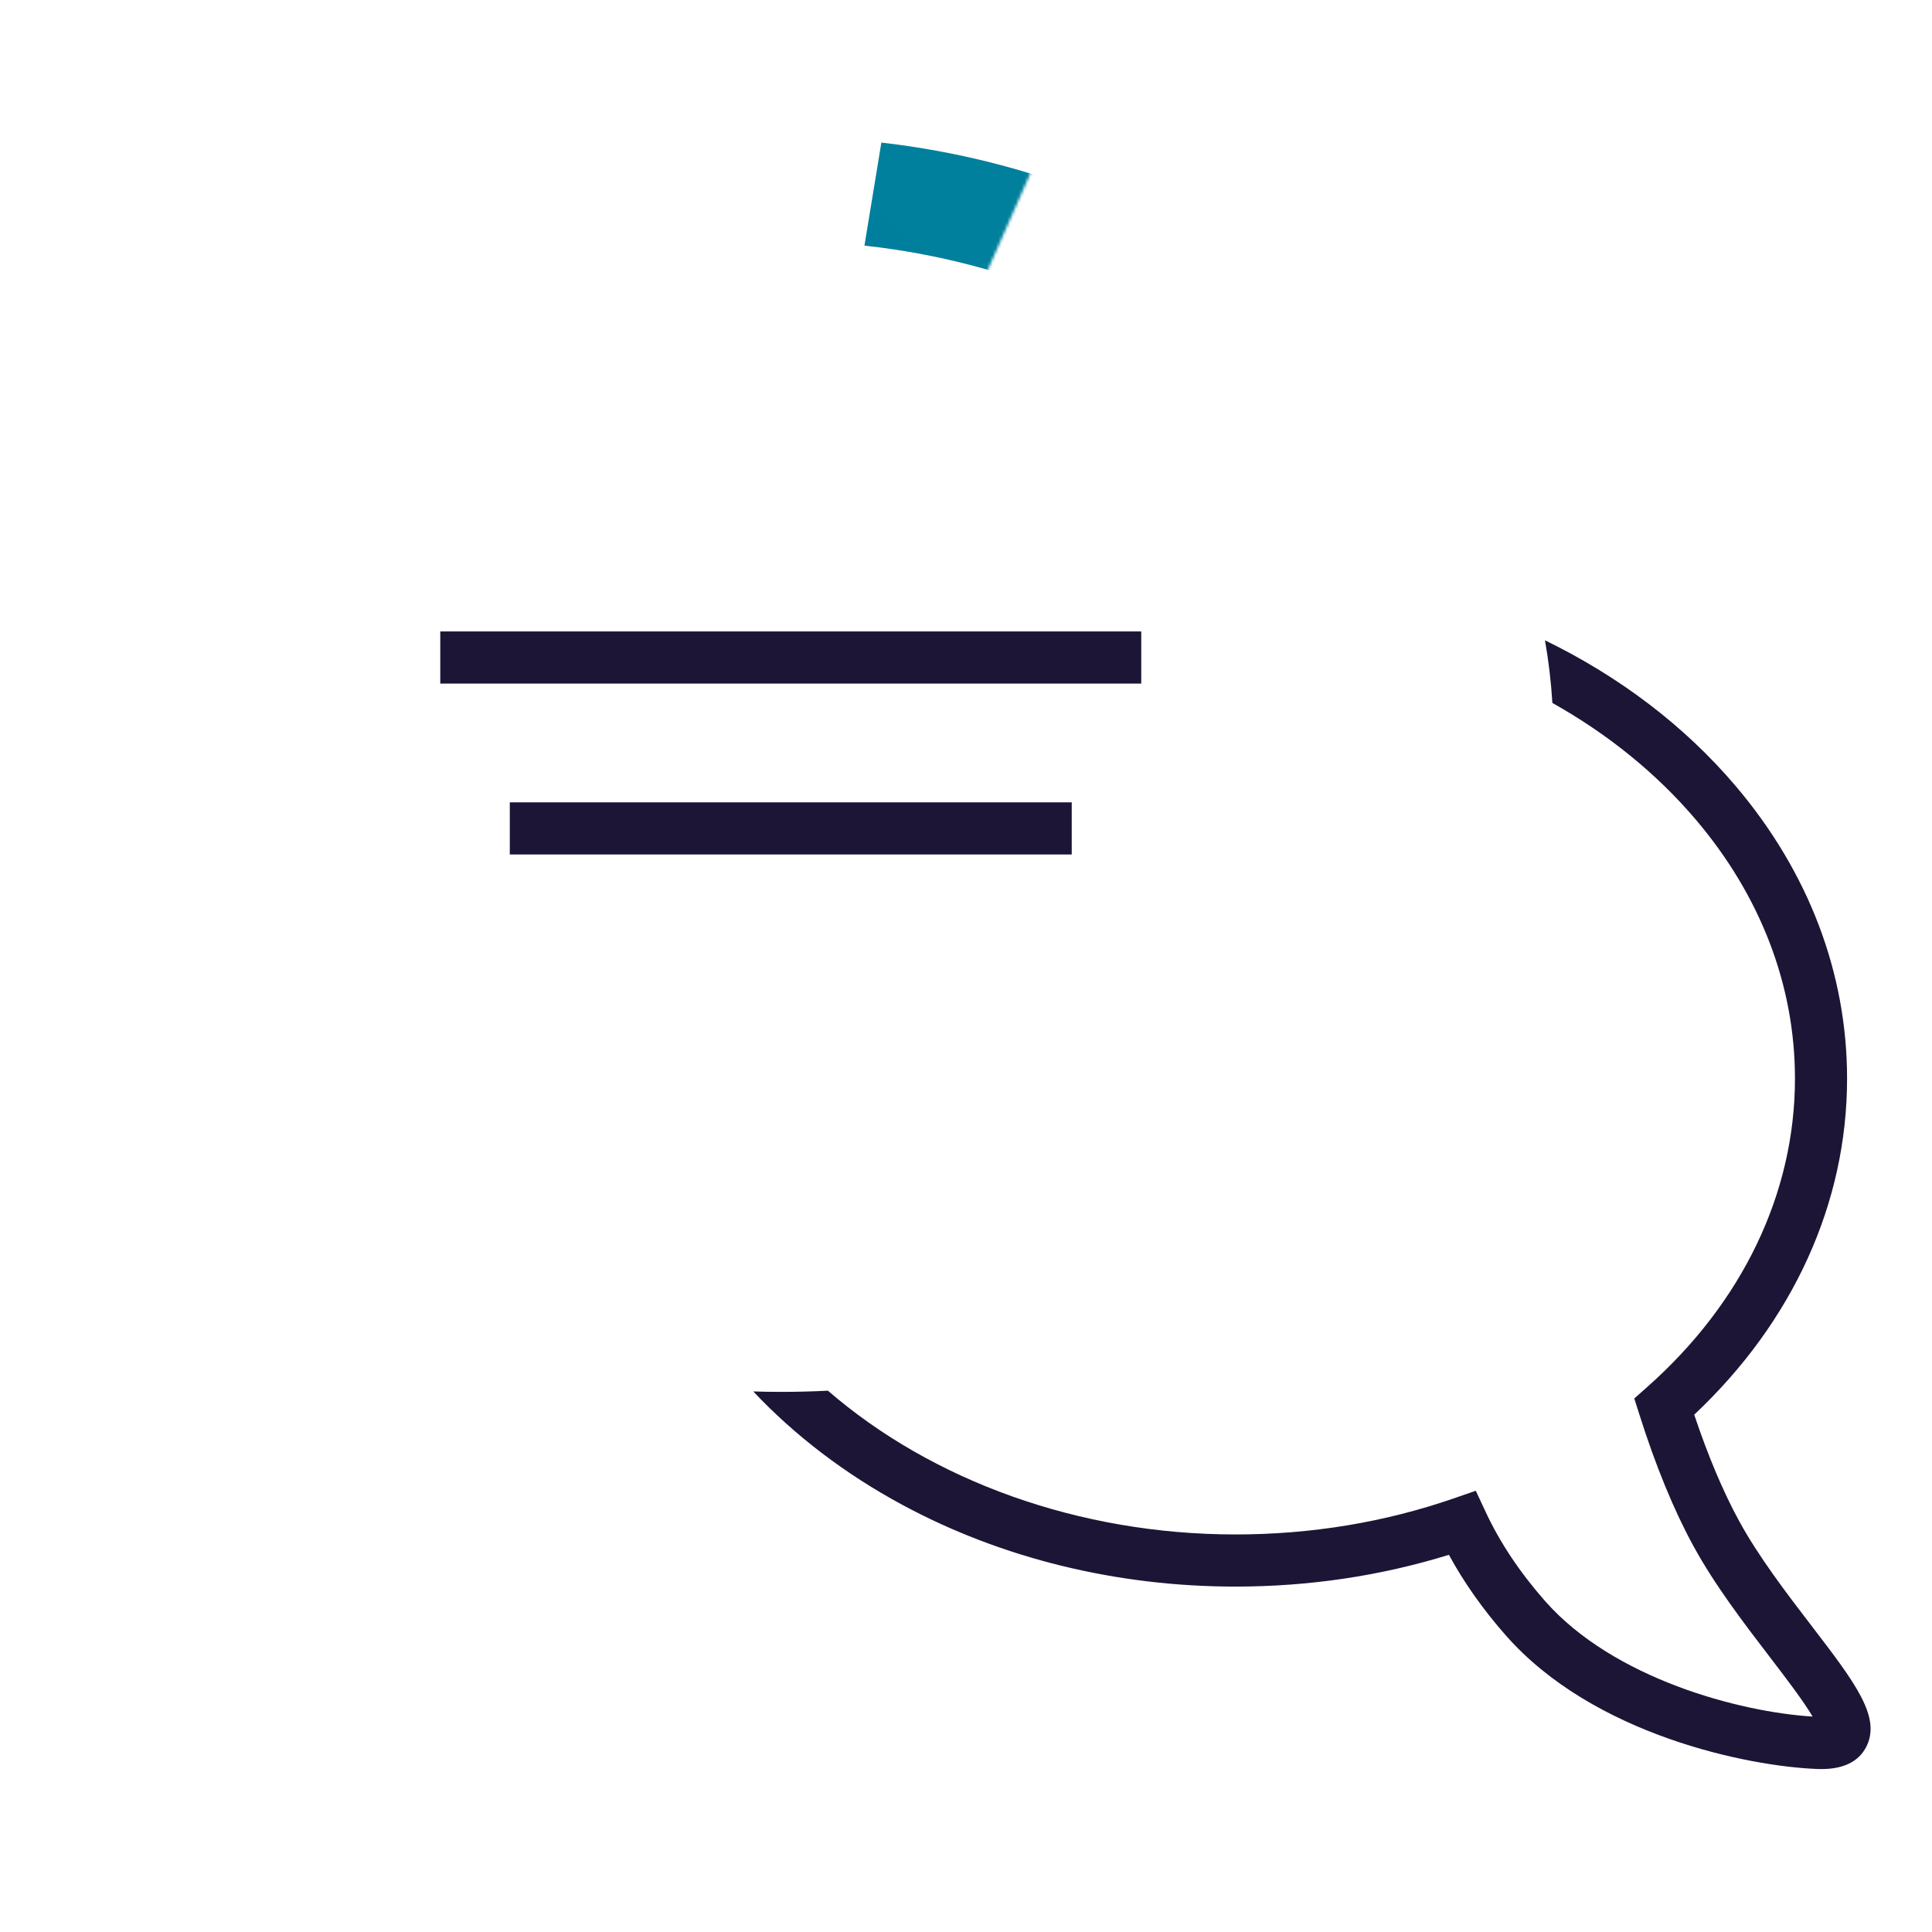 <?xml version="1.0" encoding="UTF-8"?>
<svg id="ICON_OUTLINES" data-name="ICON OUTLINES" xmlns="http://www.w3.org/2000/svg" xmlns:xlink="http://www.w3.org/1999/xlink" viewBox="0 0 667 667">
  <defs>
    <style>
      .cls-1 {
        mask: url(#mask);
      }

      .cls-2 {
        fill: #323232;
      }

      .cls-3 {
        filter: url(#luminosity-noclip);
      }

      .cls-4 {
        fill: #050505;
      }

      .cls-5 {
        fill: #232323;
      }

      .cls-6 {
        fill: #414141;
      }

      .cls-7 {
        fill: #3c3c3c;
      }

      .cls-8 {
        fill: #5f5f5f;
      }

      .cls-9 {
        fill: #d2d2d2;
      }

      .cls-10 {
        fill: #e6e6e6;
      }

      .cls-11 {
        fill: #828282;
      }

      .cls-12 {
        fill: #ebebeb;
      }

      .cls-13 {
        fill: #a5a5a5;
      }

      .cls-14 {
        fill: #969696;
      }

      .cls-15 {
        fill: #5a5a5a;
      }

      .cls-16 {
        fill: #1e1e1e;
      }

      .cls-17 {
        fill: #919191;
      }

      .cls-18 {
        fill: #aaa;
      }

      .cls-19 {
        fill: #b4b4b4;
      }

      .cls-20 {
        fill: #c3c3c3;
      }

      .cls-21 {
        fill: #a0a0a0;
      }

      .cls-22 {
        fill: #373737;
      }

      .cls-23 {
        fill: #696969;
      }

      .cls-24 {
        fill: #bebebe;
      }

      .cls-25 {
        fill: #141414;
      }

      .cls-26 {
        fill: #505050;
      }

      .cls-27 {
        fill: #464646;
      }

      .cls-28 {
        fill: #d7d7d7;
      }

      .cls-29 {
        fill: #9b9b9b;
      }

      .cls-30 {
        fill: #7d7d7d;
      }

      .cls-31 {
        fill: #1c1535;
      }

      .cls-32 {
        fill: #fff;
      }

      .cls-33 {
        fill: #646464;
      }

      .cls-34 {
        fill: #f0f0f0;
      }

      .cls-35 {
        fill: #cdcdcd;
      }

      .cls-36 {
        fill: #fafafa;
      }

      .cls-37 {
        fill: #878787;
      }

      .cls-38 {
        fill: #282828;
      }

      .cls-39 {
        fill: #f5f5f5;
      }

      .cls-40 {
        fill: #e1e1e1;
      }

      .cls-41 {
        fill: #8c8c8c;
      }

      .cls-42 {
        fill: #0a0a0a;
      }

      .cls-43 {
        fill: url(#S_W_Night_Grad_6);
      }

      .cls-44 {
        fill: #b9b9b9;
      }

      .cls-45 {
        fill: #2d2d2d;
      }

      .cls-46 {
        fill: #737373;
      }

      .cls-47 {
        fill: #6e6e6e;
      }

      .cls-48 {
        fill: #191919;
      }

      .cls-49 {
        fill: #787878;
      }

      .cls-50 {
        fill: #4b4b4b;
      }

      .cls-51 {
        fill: #c8c8c8;
      }

      .cls-52 {
        fill: #afafaf;
      }

      .cls-53 {
        fill: #555;
      }

      .cls-54 {
        fill: #dcdcdc;
      }

      .cls-55 {
        fill: #0f0f0f;
      }
    </style>
    <filter id="luminosity-noclip" x="12.25" y="16.57" width="506.07" height="517.77" color-interpolation-filters="sRGB" filterUnits="userSpaceOnUse">
      <feFlood flood-color="#fff" result="bg"/>
      <feBlend in="SourceGraphic" in2="bg"/>
    </filter>
    <mask id="mask" x="12.25" y="16.57" width="506.07" height="517.77" maskUnits="userSpaceOnUse">
      <g class="cls-3">
        <g>
          <polyline class="cls-32" points="267.34 250.39 271 252 367 34.31 363.34 32.7 267.34 250.39"/>
          <polyline class="cls-36" points="267.33 250.4 271 252 365.87 33.97 362.21 32.38 267.33 250.4"/>
          <polyline class="cls-39" points="267.32 250.42 271 252 364.75 33.64 361.07 32.06 267.32 250.42"/>
          <polyline class="cls-34" points="267.32 250.44 271 252 363.62 33.3 359.94 31.74 267.32 250.44"/>
          <polyline class="cls-12" points="267.31 250.46 271 252 362.49 32.97 358.8 31.43 267.31 250.46"/>
          <polyline class="cls-10" points="267.3 250.48 271 252 361.37 32.63 357.67 31.11 267.3 250.48"/>
          <polyline class="cls-40" points="267.29 250.49 271 252 360.24 32.3 356.53 30.79 267.29 250.49"/>
          <polyline class="cls-54" points="267.29 250.51 271 252 359.11 31.96 355.4 30.48 267.29 250.51"/>
          <polyline class="cls-28" points="267.28 250.53 271 252 357.98 31.63 354.26 30.16 267.28 250.53"/>
          <polyline class="cls-9" points="267.27 250.55 271 252 356.86 31.29 353.13 29.84 267.27 250.55"/>
          <polyline class="cls-35" points="267.27 250.57 271 252 355.73 30.96 352 29.53 267.27 250.57"/>
          <polyline class="cls-51" points="267.26 250.59 271 252 354.6 30.62 350.86 29.21 267.26 250.59"/>
          <polyline class="cls-20" points="267.25 250.61 271 252 353.48 30.29 349.73 28.89 267.25 250.61"/>
          <polyline class="cls-24" points="267.24 250.62 271 252 352.35 29.95 348.59 28.58 267.24 250.62"/>
          <polyline class="cls-44" points="267.24 250.64 271 252 351.22 29.62 347.46 28.26 267.24 250.64"/>
          <polyline class="cls-19" points="267.23 250.66 271 252 350.1 29.28 346.33 27.95 267.23 250.66"/>
          <polyline class="cls-52" points="267.22 250.68 271 252 348.97 28.95 345.19 27.63 267.22 250.68"/>
          <polyline class="cls-18" points="267.22 250.7 271 252 347.84 28.61 344.06 27.31 267.22 250.7"/>
          <polyline class="cls-13" points="267.21 250.72 271 252 346.71 28.28 342.93 27 267.21 250.72"/>
          <polyline class="cls-21" points="267.2 250.74 271 252 345.59 27.94 341.79 26.68 267.2 250.74"/>
          <polyline class="cls-29" points="267.2 250.76 271 252 344.46 27.61 340.66 26.36 267.2 250.76"/>
          <polyline class="cls-14" points="267.19 250.77 271 252 343.33 27.27 339.53 26.05 267.19 250.77"/>
          <polyline class="cls-17" points="267.19 250.79 271 252 342.21 26.94 338.39 25.73 267.19 250.79"/>
          <polyline class="cls-41" points="267.18 250.81 271 252 341.08 26.6 337.26 25.42 267.18 250.81"/>
          <polyline class="cls-37" points="267.17 250.83 271 252 339.95 26.27 336.13 25.1 267.17 250.83"/>
          <polyline class="cls-11" points="267.17 250.85 271 252 338.83 25.93 334.99 24.78 267.17 250.85"/>
          <polyline class="cls-30" points="267.16 250.87 271 252 337.7 25.6 333.86 24.47 267.16 250.87"/>
          <polyline class="cls-49" points="267.16 250.89 271 252 336.57 25.26 332.73 24.15 267.16 250.89"/>
          <polyline class="cls-46" points="267.15 250.91 271 252 335.44 24.93 331.6 23.84 267.15 250.91"/>
          <polyline class="cls-47" points="267.15 250.93 271 252 334.32 24.59 330.46 23.52 267.15 250.93"/>
          <polyline class="cls-23" points="267.14 250.95 271 252 333.19 24.26 329.33 23.2 267.14 250.95"/>
          <polyline class="cls-33" points="267.14 250.97 271 252 332.06 23.92 328.2 22.89 267.14 250.97"/>
          <polyline class="cls-8" points="267.13 250.98 271 252 330.94 23.59 327.07 22.57 267.13 250.98"/>
          <polyline class="cls-15" points="267.13 251 271 252 329.81 23.25 325.94 22.26 267.13 251"/>
          <polyline class="cls-53" points="267.12 251.02 271 252 328.68 22.92 324.8 21.94 267.12 251.02"/>
          <polyline class="cls-26" points="267.12 251.04 271 252 327.56 22.58 323.67 21.62 267.12 251.04"/>
          <polyline class="cls-50" points="267.11 251.06 271 252 326.43 22.25 322.54 21.31 267.11 251.06"/>
          <polyline class="cls-27" points="267.11 251.08 271 252 325.3 21.91 321.41 20.99 267.11 251.08"/>
          <polyline class="cls-6" points="267.1 251.1 271 252 324.18 21.58 320.28 20.68 267.1 251.1"/>
          <polyline class="cls-7" points="267.1 251.12 271 252 323.05 21.24 319.15 20.36 267.1 251.12"/>
          <polyline class="cls-22" points="267.09 251.14 271 252 321.92 20.91 318.02 20.05 267.09 251.14"/>
          <polyline class="cls-2" points="267.09 251.16 271 252 320.79 20.57 316.88 19.73 267.09 251.16"/>
          <polyline class="cls-45" points="267.09 251.18 271 252 319.67 20.24 315.75 19.42 267.09 251.18"/>
          <polyline class="cls-38" points="267.08 251.2 271 252 318.54 19.9 314.62 19.1 267.08 251.2"/>
          <polyline class="cls-5" points="267.08 251.22 271 252 317.41 19.57 313.49 18.78 267.08 251.22"/>
          <polyline class="cls-16" points="267.07 251.24 271 252 316.29 19.23 312.36 18.47 267.07 251.24"/>
          <polyline class="cls-48" points="267.07 251.26 271 252 315.16 18.9 311.23 18.15 267.07 251.26"/>
          <polyline class="cls-25" points="267.07 251.27 271 252 314.03 18.56 310.1 17.84 267.07 251.27"/>
          <polyline class="cls-55" points="267.06 251.29 271 252 312.91 18.23 308.97 17.52 267.06 251.29"/>
          <polyline class="cls-42" points="267.06 251.31 271 252 311.78 17.89 307.84 17.21 267.06 251.31"/>
          <polyline class="cls-4" points="267.06 251.33 271 252 310.65 17.56 306.71 16.89 267.06 251.33"/>
          <polyline points="267.05 251.35 271 252 309.52 17.22 305.58 16.57 267.05 251.35"/>
        </g>
      </g>
    </mask>
    <linearGradient id="S_W_Night_Grad_6" data-name="S&amp;amp;W Night Grad 6" x1="407.83" y1="78.33" x2="42.59" y2="545.81" gradientUnits="userSpaceOnUse">
      <stop offset=".1" stop-color="#00809c"/>
      <stop offset=".5" stop-color="#0043c4"/>
      <stop offset=".9" stop-color="#4c00b1"/>
    </linearGradient>
  </defs>
  <path class="cls-31" d="M625.38,561.25c-8.56-11.17-18.26-23.83-25.03-36.25-5.48-10.06-10.66-22.35-15.44-36.6,34.08-32.06,52.77-73.04,52.77-116.03,0-36.46-13.32-71.4-38.51-101.06-17.54-20.65-39.94-37.67-65.78-50.25,1.25,7.13,2.1,14.34,2.55,21.62,19.22,10.78,35.99,24.36,49.52,40.29,22.39,26.36,34.23,57.27,34.23,89.4,0,39.56-18.14,77.4-51.09,106.55l-4.38,3.88,1.77,5.58c5.6,17.69,11.85,32.9,18.57,45.23,7.44,13.65,17.59,26.9,26.54,38.58,5.04,6.58,11.47,14.97,14.68,20.43-25.16-1.53-68.77-13.08-92.37-39.88-8.67-9.85-15.57-20.18-20.48-30.72l-3.43-7.35-7.67,2.65c-23.86,8.25-49.19,12.43-75.31,12.43-54.06,0-104.74-18.54-140.69-49.63-5.29.26-10.6.41-15.94.41-3.28,0-6.56-.05-9.83-.15,14.34,15.23,31.68,28.47,51.45,39.14,34.22,18.47,73.99,28.23,115.01,28.23,25.41,0,50.16-3.69,73.7-10.97,5.21,9.59,11.81,18.93,19.68,27.86,30.28,34.37,83.56,45.17,107.5,46.08.47.02.93.03,1.38.03,7.67,0,12.88-2.56,15.5-7.63,5.31-10.27-3.8-22.17-18.9-41.88Z"/>
  <rect class="cls-31" x="152" y="218" width="242" height="18"/>
  <rect class="cls-31" x="176" y="277" width="194" height="18"/>
  <g class="cls-1">
    <path class="cls-43" d="M444.27,106.89c-38.49-31.67-87.27-51.61-139.99-57.67l-5.84,35.58c103.69,11.3,183.89,83.27,183.89,170.09,0,94.64-95.3,171.64-212.44,171.64-28.9,0-56.93-4.62-83.31-13.74l-15.33-5.3-6.86,14.7c-5.29,11.35-12.74,22.51-22.14,33.18-20.49,23.26-56.37,35.97-83.26,40.76,2.26-3.02,4.58-6.04,6.67-8.77,10.38-13.55,22.14-28.9,30.91-44.98,7.9-14.49,15.21-32.29,21.75-52.93l3.53-11.16-8.77-7.76c-35.87-31.73-55.62-72.8-55.62-115.65,0-86.53,79.67-158.3,182.86-169.97l14.7-19.92-21.23-15.59c-52.06,6.29-100.21,26.15-138.27,57.48C47.74,146.19,21.44,198.75,21.44,254.89c0,49.61,20.85,96.92,58.97,134.41-4.85,13.85-10.03,25.88-15.47,35.85-7.43,13.63-18.29,27.81-27.88,40.32-6.99,9.12-13.02,17-17.39,24.09-3.18,5.16-11.62,18.88-4.88,31.9,3.08,5.95,9.83,12.88,24.56,12.88.61,0,1.23-.01,1.86-.04,39.6-1.5,96.55-19.4,128.04-55.14,7.85-8.91,14.65-18.19,20.31-27.7,25.77,7.35,52.72,11.07,80.32,11.07,65.71,0,127.65-21.18,174.38-59.65,47.76-39.3,74.06-91.86,74.06-148s-26.3-108.7-74.06-148Z"/>
  </g>
</svg>